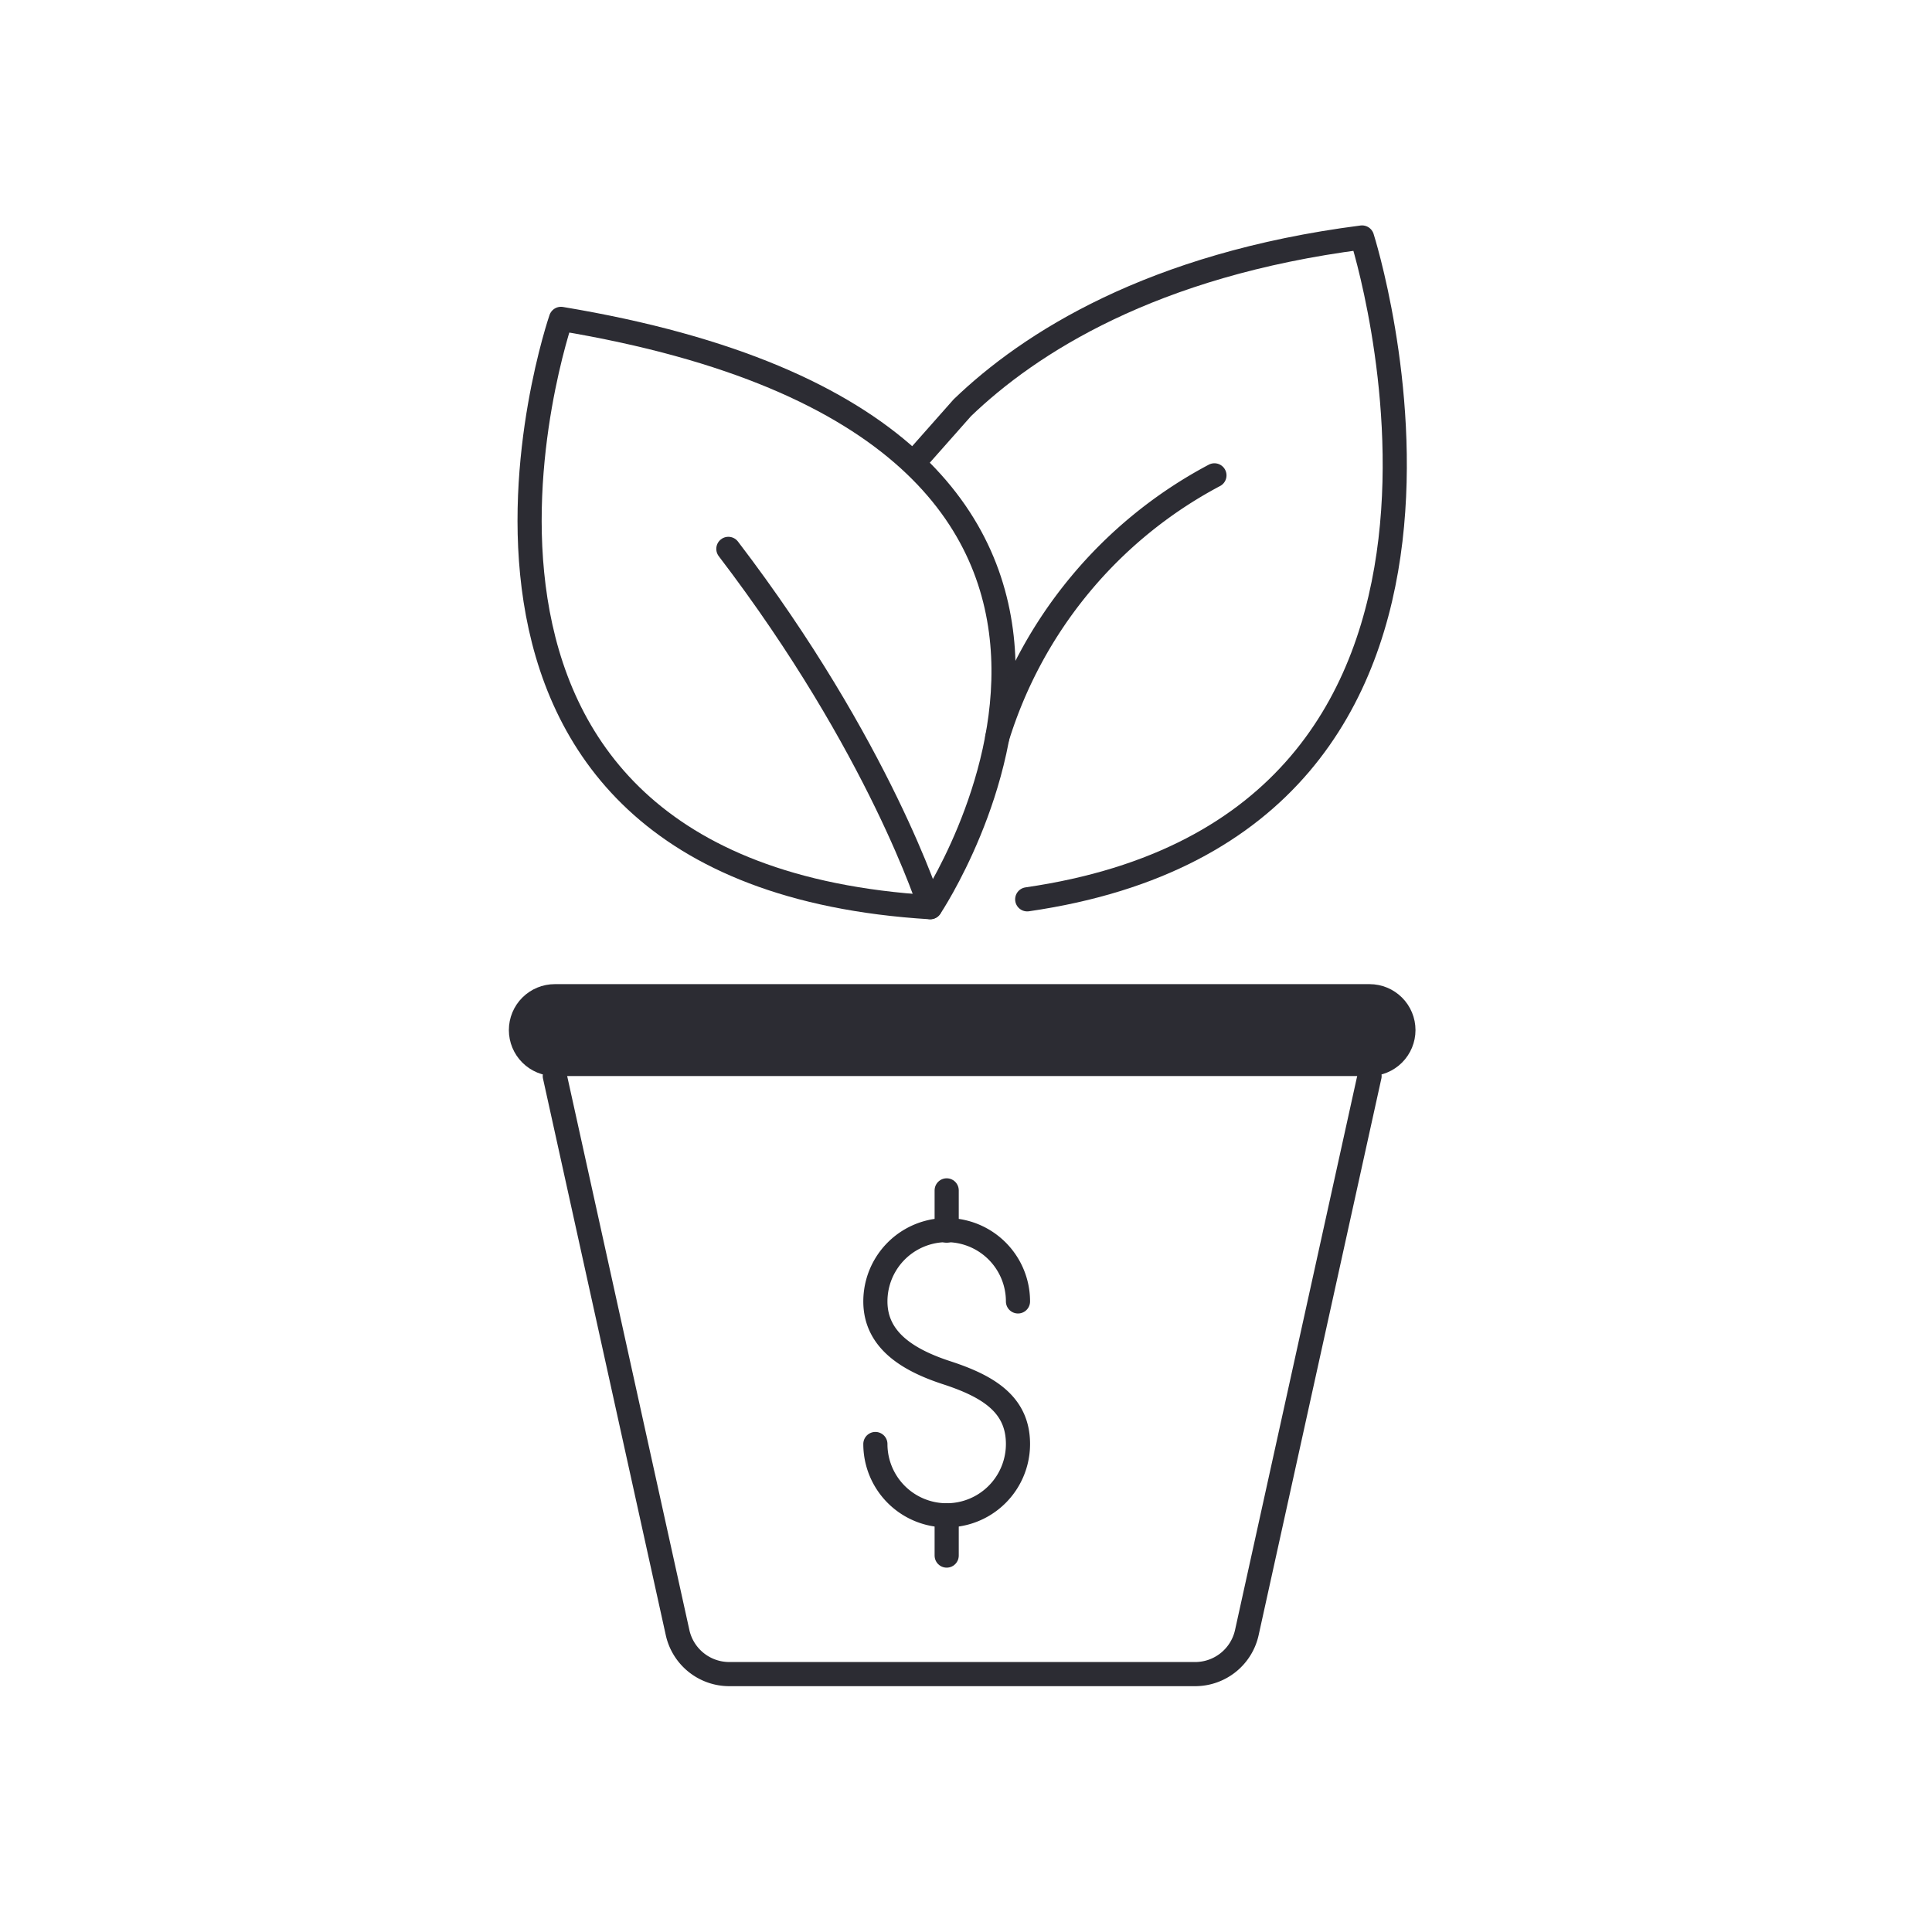 <svg xmlns="http://www.w3.org/2000/svg" xmlns:xlink="http://www.w3.org/1999/xlink" width="96" height="95" viewBox="0 0 96 95">
  <defs>
    <clipPath id="clip-path">
      <path id="Trazado_691" data-name="Trazado 691" d="M479.274-50.656h-39.99A2.283,2.283,0,0,1,437-52.939a2.283,2.283,0,0,1,2.283-2.283h40.484a2.283,2.283,0,0,1,2.283,2.283,2.283,2.283,0,0,1-2.283,2.283" transform="translate(-437 55.222)" fill="none" clip-rule="evenodd"/>
    </clipPath>
    <clipPath id="clip-path-2">
      <path id="Trazado_690" data-name="Trazado 690" d="M437-50.656h45.05v-4.566H437Z" transform="translate(-437 55.222)" fill="none"/>
    </clipPath>
  </defs>
  <g id="_3_Icon_Illustrated_AVV_96_Ahorro" data-name="3 Icon Illustrated AVV/96/Ahorro" transform="translate(-0.119 -0.175)">
    <rect id="Rectángulo_41" data-name="Rectángulo 41" width="96" height="95" transform="translate(0.119 0.175)" fill="none"/>
    <g id="Grupo_693" data-name="Grupo 693" transform="translate(25.404 11.975)">
      <g id="Grupo_625" data-name="Grupo 625" transform="translate(18.212 49.321)">
        <path id="Trazado_681" data-name="Trazado 681" d="M0,10.628a3.543,3.543,0,0,0,7.086,0c0-1.957-1.453-2.861-3.543-3.542C1.683,6.478,0,5.5,0,3.542a3.543,3.543,0,0,1,7.086,0" transform="translate(0)" fill="none" stroke="#2c2c33" stroke-linecap="round" stroke-linejoin="round" stroke-width="1.2"/>
      </g>
      <g id="Grupo_626" data-name="Grupo 626" transform="translate(21.755 47.346)">
        <path id="Trazado_682" data-name="Trazado 682" d="M.5,0V2" transform="translate(-0.5)" fill="none" stroke="#2c2c33" stroke-linecap="round" stroke-linejoin="round" stroke-width="1.2"/>
      </g>
      <g id="Grupo_627" data-name="Grupo 627" transform="translate(21.755 63.492)">
        <path id="Trazado_683" data-name="Trazado 683" d="M.5,0V2" transform="translate(-0.5)" fill="none" stroke="#2c2c33" stroke-linecap="round" stroke-linejoin="round" stroke-width="1.2"/>
      </g>
      <g id="Grupo_628" data-name="Grupo 628" transform="translate(1.03 4.044)">
        <path id="Trazado_684" data-name="Trazado 684" d="M19.907,29.233S35.69,5.676,1.559,0C1.559,0-7.928,27.522,19.907,29.233Z" transform="translate(0)" fill="none" stroke="#2c2c33" stroke-linecap="round" stroke-linejoin="round" stroke-width="1.2"/>
      </g>
      <g id="Grupo_629" data-name="Grupo 629" transform="translate(20.243 0)">
        <path id="Trazado_685" data-name="Trazado 685" d="M5.514,32.885C31.463,29.13,22.152,0,22.152,0,11.686,1.346,5.614,5.262,2.291,8.458L0,11.046" fill="none" stroke="#2c2c33" stroke-linecap="round" stroke-linejoin="round" stroke-width="1.2"/>
      </g>
      <g id="Grupo_630" data-name="Grupo 630" transform="translate(10.907 15.472)">
        <path id="Trazado_686" data-name="Trazado 686" d="M10.029,17.8S7.541,9.874,0,0" fill="none" stroke="#2c2c33" stroke-linecap="round" stroke-linejoin="round" stroke-width="1.2"/>
      </g>
      <g id="Grupo_631" data-name="Grupo 631" transform="translate(24.265 11.819)">
        <path id="Trazado_687" data-name="Trazado 687" d="M10.794,0A22.15,22.15,0,0,0,0,13.035" fill="none" stroke="#2c2c33" stroke-linecap="round" stroke-linejoin="round" stroke-width="1.2"/>
      </g>
      <g id="Grupo_632" data-name="Grupo 632" transform="translate(2.283 41.666)">
        <path id="Trazado_688" data-name="Trazado 688" d="M0,0,6.1,27.65a2.63,2.63,0,0,0,2.569,2.065H31.818a2.63,2.63,0,0,0,2.569-2.065L40.484,0" fill="none" stroke="#2c2c33" stroke-linecap="round" stroke-linejoin="round" stroke-width="1.2"/>
      </g>
      <g id="Grupo_634" data-name="Grupo 634" transform="translate(0 37.099)" clip-path="url(#clip-path)">
        <g id="Grupo_633" data-name="Grupo 633" transform="translate(0 0)" clip-path="url(#clip-path-2)">
          <path id="Trazado_689" data-name="Trazado 689" d="M436-56.222h46.381v5.9H436Z" transform="translate(-436.665 55.557)" fill="#2c2c33"/>
        </g>
      </g>
    </g>
  </g>
</svg>
